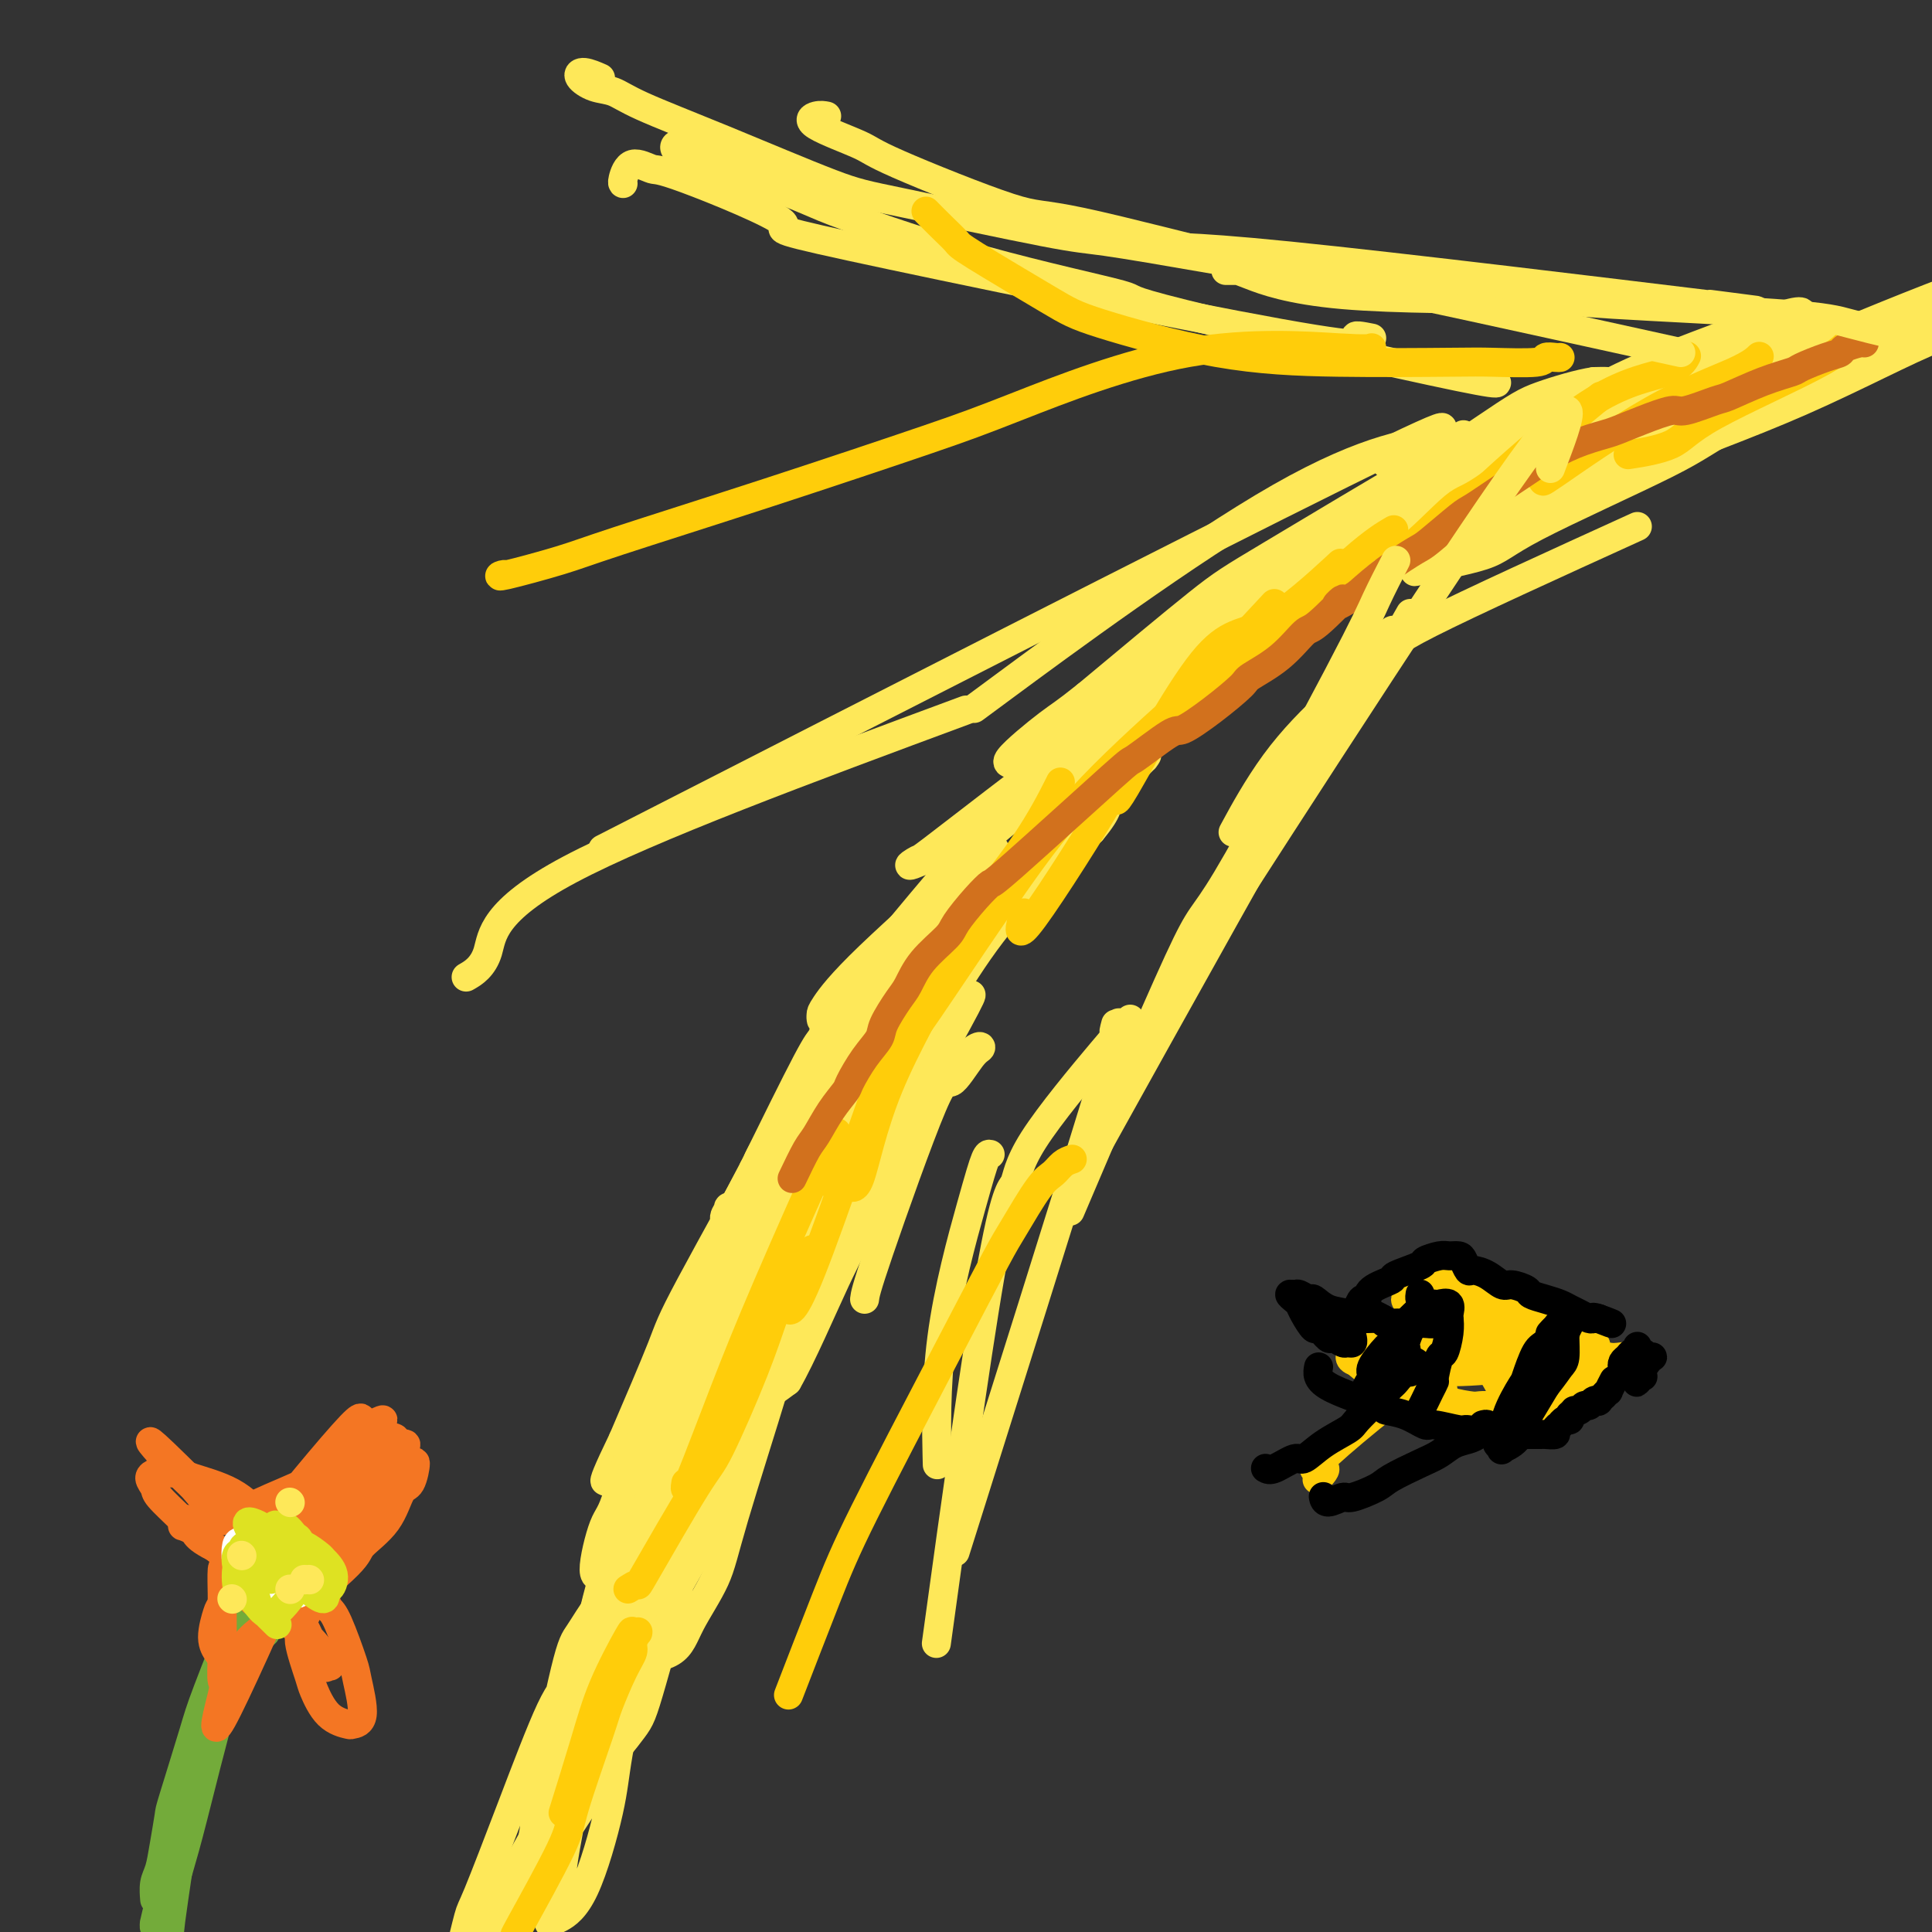 <svg viewBox='0 0 400 400' version='1.1' xmlns='http://www.w3.org/2000/svg' xmlns:xlink='http://www.w3.org/1999/xlink'><rect x="0" y="0" width="400" height="400" fill="#333333" stroke="none"/><g fill='none' stroke='#FEE859' stroke-width='6' stroke-linecap='round' stroke-linejoin='round'><path d='M179,269c0.115,-0.944 0.231,-1.888 3,-10c2.769,-8.112 8.192,-23.392 11,-30c2.808,-6.608 3.003,-4.545 4,-5c0.997,-0.455 2.798,-3.428 4,-5c1.202,-1.572 1.805,-1.742 2,-2c0.195,-0.258 -0.018,-0.605 -1,0c-0.982,0.605 -2.733,2.161 -4,3c-1.267,0.839 -2.051,0.962 -6,6c-3.949,5.038 -11.063,14.991 -17,24c-5.937,9.009 -10.697,17.076 -15,24c-4.303,6.924 -8.151,12.707 -10,16c-1.849,3.293 -1.700,4.098 -2,5c-0.300,0.902 -1.048,1.903 0,1c1.048,-0.903 3.894,-3.709 6,-5c2.106,-1.291 3.474,-1.065 6,-7c2.526,-5.935 6.210,-18.029 8,-24c1.790,-5.971 1.686,-5.818 4,-12c2.314,-6.182 7.047,-18.699 10,-27c2.953,-8.301 4.126,-12.387 5,-15c0.874,-2.613 1.450,-3.753 2,-5c0.550,-1.247 1.073,-2.600 0,0c-1.073,2.600 -3.741,9.153 -8,18c-4.259,8.847 -10.108,19.988 -14,30c-3.892,10.012 -5.827,18.896 -7,24c-1.173,5.104 -1.582,6.430 -2,8c-0.418,1.570 -0.843,3.384 -1,5c-0.157,1.616 -0.045,3.033 1,3c1.045,-0.033 3.022,-1.517 5,-3'/><path d='M163,286c2.826,-4.838 7.391,-15.434 10,-21c2.609,-5.566 3.263,-6.103 6,-14c2.737,-7.897 7.557,-23.155 10,-31c2.443,-7.845 2.510,-8.277 4,-12c1.490,-3.723 4.404,-10.738 6,-14c1.596,-3.262 1.872,-2.770 2,-3c0.128,-0.230 0.106,-1.183 -1,0c-1.106,1.183 -3.295,4.501 -5,7c-1.705,2.499 -2.924,4.179 -8,12c-5.076,7.821 -14.008,21.781 -21,35c-6.992,13.219 -12.046,25.695 -15,33c-2.954,7.305 -3.810,9.437 -5,14c-1.190,4.563 -2.715,11.557 -3,14c-0.285,2.443 0.669,0.334 1,0c0.331,-0.334 0.038,1.107 2,0c1.962,-1.107 6.178,-4.763 8,-7c1.822,-2.237 1.249,-3.056 4,-11c2.751,-7.944 8.824,-23.013 12,-31c3.176,-7.987 3.453,-8.893 7,-18c3.547,-9.107 10.364,-26.413 14,-35c3.636,-8.587 4.090,-8.453 6,-12c1.910,-3.547 5.277,-10.776 7,-14c1.723,-3.224 1.801,-2.444 2,-2c0.199,0.444 0.518,0.552 0,1c-0.518,0.448 -1.874,1.235 -8,9c-6.126,7.765 -17.022,22.509 -23,30c-5.978,7.491 -7.038,7.731 -11,15c-3.962,7.269 -10.825,21.567 -15,29c-4.175,7.433 -5.663,8.001 -7,11c-1.337,2.999 -2.525,8.428 -3,11c-0.475,2.572 -0.238,2.286 0,2'/><path d='M139,284c3.096,-0.697 12.335,-8.940 19,-18c6.665,-9.060 10.756,-18.938 13,-24c2.244,-5.062 2.640,-5.307 7,-12c4.360,-6.693 12.683,-19.835 17,-27c4.317,-7.165 4.629,-8.353 5,-9c0.371,-0.647 0.803,-0.752 0,0c-0.803,0.752 -2.840,2.361 -4,3c-1.160,0.639 -1.442,0.310 -6,6c-4.558,5.690 -13.391,17.400 -20,28c-6.609,10.600 -10.995,20.089 -15,31c-4.005,10.911 -7.629,23.245 -9,28c-1.371,4.755 -0.488,1.933 0,1c0.488,-0.933 0.580,0.024 1,0c0.420,-0.024 1.169,-1.029 3,-2c1.831,-0.971 4.745,-1.907 8,-7c3.255,-5.093 6.852,-14.343 9,-19c2.148,-4.657 2.848,-4.721 5,-10c2.152,-5.279 5.755,-15.773 8,-24c2.245,-8.227 3.132,-14.186 4,-17c0.868,-2.814 1.717,-2.484 2,-4c0.283,-1.516 -0.000,-4.878 0,-6c0.000,-1.122 0.284,-0.004 0,0c-0.284,0.004 -1.135,-1.105 -4,1c-2.865,2.105 -7.743,7.423 -11,12c-3.257,4.577 -4.894,8.412 -10,18c-5.106,9.588 -13.682,24.927 -18,33c-4.318,8.073 -4.376,8.878 -6,13c-1.624,4.122 -4.812,11.561 -8,19'/><path d='M129,298c-6.768,13.986 -2.689,7.451 -1,5c1.689,-2.451 0.986,-0.820 1,0c0.014,0.820 0.744,0.827 3,-2c2.256,-2.827 6.039,-8.490 9,-14c2.961,-5.510 5.099,-10.868 6,-14c0.901,-3.132 0.563,-4.037 5,-14c4.437,-9.963 13.649,-28.983 18,-38c4.351,-9.017 3.841,-8.032 5,-10c1.159,-1.968 3.986,-6.888 5,-9c1.014,-2.112 0.215,-1.416 0,-1c-0.215,0.416 0.156,0.552 0,1c-0.156,0.448 -0.837,1.207 -7,12c-6.163,10.793 -17.806,31.620 -23,41c-5.194,9.380 -3.938,7.312 -6,13c-2.062,5.688 -7.441,19.131 -10,26c-2.559,6.869 -2.300,7.163 -3,10c-0.700,2.837 -2.361,8.216 -3,11c-0.639,2.784 -0.255,2.971 0,3c0.255,0.029 0.380,-0.101 1,0c0.620,0.101 1.734,0.435 5,-4c3.266,-4.435 8.685,-13.637 11,-19c2.315,-5.363 1.525,-6.888 4,-14c2.475,-7.112 8.215,-19.813 11,-27c2.785,-7.187 2.614,-8.861 4,-14c1.386,-5.139 4.330,-13.743 6,-19c1.670,-5.257 2.066,-7.168 2,-8c-0.066,-0.832 -0.595,-0.584 -1,0c-0.405,0.584 -0.686,1.503 -1,2c-0.314,0.497 -0.661,0.570 -3,5c-2.339,4.430 -6.669,13.215 -11,22'/><path d='M156,242c-5.494,10.390 -11.228,21.866 -14,28c-2.772,6.134 -2.581,6.925 -4,12c-1.419,5.075 -4.449,14.434 -6,19c-1.551,4.566 -1.623,4.338 -2,6c-0.377,1.662 -1.059,5.215 -1,7c0.059,1.785 0.861,1.804 1,2c0.139,0.196 -0.383,0.571 1,0c1.383,-0.571 4.671,-2.087 7,-3c2.329,-0.913 3.701,-1.222 6,-4c2.299,-2.778 5.527,-8.025 9,-16c3.473,-7.975 7.190,-18.677 9,-25c1.810,-6.323 1.712,-8.267 3,-14c1.288,-5.733 3.961,-15.256 6,-22c2.039,-6.744 3.443,-10.710 4,-13c0.557,-2.290 0.266,-2.904 -1,-2c-1.266,0.904 -3.507,3.327 -4,3c-0.493,-0.327 0.762,-3.403 -5,7c-5.762,10.403 -18.543,34.286 -26,51c-7.457,16.714 -9.591,26.258 -11,31c-1.409,4.742 -2.092,4.682 -3,7c-0.908,2.318 -2.042,7.013 -2,9c0.042,1.987 1.260,1.267 2,1c0.740,-0.267 1.002,-0.081 3,-2c1.998,-1.919 5.732,-5.944 8,-8c2.268,-2.056 3.069,-2.142 5,-6c1.931,-3.858 4.992,-11.488 10,-21c5.008,-9.512 11.964,-20.907 15,-27c3.036,-6.093 2.153,-6.884 5,-12c2.847,-5.116 9.423,-14.558 16,-24'/><path d='M187,226c4.286,-6.883 6.999,-12.092 9,-15c2.001,-2.908 3.288,-3.515 4,-4c0.712,-0.485 0.847,-0.846 1,-1c0.153,-0.154 0.323,-0.099 -3,6c-3.323,6.099 -10.140,18.244 -17,29c-6.860,10.756 -13.764,20.123 -20,32c-6.236,11.877 -11.805,26.265 -15,34c-3.195,7.735 -4.016,8.818 -6,14c-1.984,5.182 -5.131,14.465 -7,19c-1.869,4.535 -2.459,4.323 -1,4c1.459,-0.323 4.966,-0.756 7,-2c2.034,-1.244 2.595,-3.299 4,-6c1.405,-2.701 3.653,-6.048 5,-9c1.347,-2.952 1.791,-5.507 4,-13c2.209,-7.493 6.183,-19.922 8,-26c1.817,-6.078 1.477,-5.806 2,-11c0.523,-5.194 1.910,-15.856 3,-21c1.090,-5.144 1.883,-4.772 2,-6c0.117,-1.228 -0.441,-4.056 -1,-5c-0.559,-0.944 -1.121,-0.004 -1,0c0.121,0.004 0.923,-0.927 -1,2c-1.923,2.927 -6.571,9.713 -10,15c-3.429,5.287 -5.640,9.076 -10,18c-4.360,8.924 -10.867,22.984 -15,34c-4.133,11.016 -5.890,18.989 -7,24c-1.110,5.011 -1.574,7.061 -2,9c-0.426,1.939 -0.815,3.767 -1,5c-0.185,1.233 -0.165,1.870 0,2c0.165,0.130 0.476,-0.249 2,-2c1.524,-1.751 4.262,-4.876 7,-8'/><path d='M128,344c1.910,-1.926 2.184,-2.740 4,-9c1.816,-6.260 5.175,-17.966 7,-24c1.825,-6.034 2.115,-6.395 3,-12c0.885,-5.605 2.364,-16.454 4,-25c1.636,-8.546 3.429,-14.791 4,-18c0.571,-3.209 -0.078,-3.384 0,-4c0.078,-0.616 0.885,-1.673 1,-2c0.115,-0.327 -0.462,0.076 0,0c0.462,-0.076 1.963,-0.629 0,4c-1.963,4.629 -7.390,14.442 -10,19c-2.610,4.558 -2.403,3.860 -6,17c-3.597,13.140 -10.999,40.116 -14,51c-3.001,10.884 -1.601,5.675 -1,4c0.601,-1.675 0.403,0.183 1,0c0.597,-0.183 1.988,-2.408 3,-3c1.012,-0.592 1.645,0.450 3,-3c1.355,-3.450 3.433,-11.391 6,-20c2.567,-8.609 5.622,-17.886 7,-23c1.378,-5.114 1.079,-6.064 2,-9c0.921,-2.936 3.063,-7.856 4,-11c0.937,-3.144 0.670,-4.511 1,-5c0.330,-0.489 1.258,-0.101 1,0c-0.258,0.101 -1.701,-0.087 -2,0c-0.299,0.087 0.548,0.447 0,2c-0.548,1.553 -2.489,4.297 -4,6c-1.511,1.703 -2.590,2.364 -5,9c-2.410,6.636 -6.149,19.248 -9,30c-2.851,10.752 -4.815,19.643 -6,25c-1.185,5.357 -1.593,7.178 -2,9'/><path d='M120,352c-3.694,11.704 -4.431,8.963 -5,9c-0.569,0.037 -0.972,2.850 -1,4c-0.028,1.150 0.319,0.637 1,0c0.681,-0.637 1.697,-1.397 3,-2c1.303,-0.603 2.895,-1.049 5,-4c2.105,-2.951 4.723,-8.409 9,-16c4.277,-7.591 10.212,-17.317 13,-23c2.788,-5.683 2.428,-7.325 4,-13c1.572,-5.675 5.077,-15.383 7,-21c1.923,-5.617 2.263,-7.143 3,-9c0.737,-1.857 1.871,-4.045 3,-6c1.129,-1.955 2.252,-3.676 -1,0c-3.252,3.676 -10.880,12.750 -15,20c-4.120,7.250 -4.733,12.676 -6,17c-1.267,4.324 -3.187,7.545 -6,15c-2.813,7.455 -6.517,19.142 -8,25c-1.483,5.858 -0.745,5.886 -1,8c-0.255,2.114 -1.504,6.313 -2,8c-0.496,1.687 -0.239,0.860 0,1c0.239,0.140 0.460,1.246 2,0c1.540,-1.246 4.397,-4.844 6,-7c1.603,-2.156 1.950,-2.871 4,-10c2.050,-7.129 5.803,-20.671 8,-28c2.197,-7.329 2.838,-8.446 4,-14c1.162,-5.554 2.844,-15.544 5,-22c2.156,-6.456 4.785,-9.376 6,-11c1.215,-1.624 1.016,-1.951 1,-2c-0.016,-0.049 0.149,0.179 0,0c-0.149,-0.179 -0.614,-0.765 -2,1c-1.386,1.765 -3.693,5.883 -6,10'/><path d='M151,282c-4.707,7.855 -12.973,22.993 -17,31c-4.027,8.007 -3.814,8.882 -6,16c-2.186,7.118 -6.771,20.480 -10,30c-3.229,9.520 -5.101,15.197 -6,18c-0.899,2.803 -0.825,2.733 -1,4c-0.175,1.267 -0.599,3.873 -1,5c-0.401,1.127 -0.779,0.776 0,0c0.779,-0.776 2.717,-1.975 4,-3c1.283,-1.025 1.913,-1.876 4,-5c2.087,-3.124 5.632,-8.523 9,-16c3.368,-7.477 6.559,-17.033 8,-22c1.441,-4.967 1.133,-5.346 2,-10c0.867,-4.654 2.908,-13.582 4,-18c1.092,-4.418 1.235,-4.326 1,-6c-0.235,-1.674 -0.847,-5.115 -2,-5c-1.153,0.115 -2.845,3.786 -4,6c-1.155,2.214 -1.772,2.972 -4,11c-2.228,8.028 -6.068,23.325 -8,31c-1.932,7.675 -1.954,7.727 -3,13c-1.046,5.273 -3.114,15.765 -4,21c-0.886,5.235 -0.591,5.212 -1,7c-0.409,1.788 -1.521,5.387 -2,7c-0.479,1.613 -0.324,1.240 0,1c0.324,-0.240 0.816,-0.348 2,-1c1.184,-0.652 3.060,-1.847 5,-6c1.940,-4.153 3.945,-11.265 5,-16c1.055,-4.735 1.159,-7.094 2,-12c0.841,-4.906 2.419,-12.359 3,-17c0.581,-4.641 0.166,-6.469 0,-8c-0.166,-1.531 -0.083,-2.766 0,-4'/><path d='M131,334c0.318,-8.000 -1.389,-7.500 -2,-7c-0.611,0.500 -0.128,1.000 0,1c0.128,-0.000 -0.099,-0.500 -1,0c-0.901,0.500 -2.477,2.000 -4,4c-1.523,2.000 -2.995,4.499 -4,6c-1.005,1.501 -1.545,2.003 -3,8c-1.455,5.997 -3.826,17.488 -5,24c-1.174,6.512 -1.152,8.043 -2,12c-0.848,3.957 -2.565,10.338 -4,15c-1.435,4.662 -2.589,7.603 -3,9c-0.411,1.397 -0.080,1.248 0,2c0.080,0.752 -0.092,2.404 0,2c0.092,-0.404 0.449,-2.863 0,-1c-0.449,1.863 -1.703,8.048 2,-3c3.703,-11.048 12.362,-39.329 16,-52c3.638,-12.671 2.254,-9.731 4,-14c1.746,-4.269 6.621,-15.747 9,-21c2.379,-5.253 2.263,-4.280 3,-5c0.737,-0.720 2.325,-3.132 3,-4c0.675,-0.868 0.435,-0.191 1,0c0.565,0.191 1.936,-0.103 1,1c-0.936,1.103 -4.180,3.604 -6,5c-1.820,1.396 -2.218,1.688 -5,7c-2.782,5.312 -7.949,15.644 -11,21c-3.051,5.356 -3.987,5.736 -6,10c-2.013,4.264 -5.103,12.413 -8,20c-2.897,7.587 -5.601,14.611 -7,18c-1.399,3.389 -1.492,3.143 -2,5c-0.508,1.857 -1.431,5.816 -2,8c-0.569,2.184 -0.785,2.592 -1,3'/><path d='M94,408c-2.995,8.694 -0.481,3.429 1,1c1.481,-2.429 1.929,-2.023 2,-2c0.071,0.023 -0.235,-0.337 2,-5c2.235,-4.663 7.009,-13.630 10,-19c2.991,-5.370 4.197,-7.142 7,-13c2.803,-5.858 7.202,-15.800 12,-26c4.798,-10.200 9.993,-20.656 13,-27c3.007,-6.344 3.824,-8.575 6,-15c2.176,-6.425 5.709,-17.042 10,-27c4.291,-9.958 9.339,-19.255 12,-25c2.661,-5.745 2.934,-7.936 5,-12c2.066,-4.064 5.924,-10.000 10,-17c4.076,-7.000 8.368,-15.064 10,-18c1.632,-2.936 0.603,-0.743 0,0c-0.603,0.743 -0.780,0.037 -1,0c-0.220,-0.037 -0.482,0.596 -1,1c-0.518,0.404 -1.291,0.580 -6,7c-4.709,6.420 -13.353,19.083 -18,26c-4.647,6.917 -5.295,8.088 -8,13c-2.705,4.912 -7.466,13.566 -10,19c-2.534,5.434 -2.840,7.648 -3,9c-0.160,1.352 -0.172,1.841 0,2c0.172,0.159 0.528,-0.012 1,0c0.472,0.012 1.059,0.208 3,-1c1.941,-1.208 5.236,-3.818 10,-12c4.764,-8.182 10.999,-21.935 15,-29c4.001,-7.065 5.770,-7.440 10,-14c4.230,-6.560 10.923,-19.303 18,-29c7.077,-9.697 14.539,-16.349 22,-23'/><path d='M226,172c3.954,-4.725 2.838,-5.037 4,-7c1.162,-1.963 4.603,-5.578 6,-7c1.397,-1.422 0.749,-0.653 1,-1c0.251,-0.347 1.400,-1.811 -1,0c-2.400,1.811 -8.350,6.896 -13,11c-4.650,4.104 -7.999,7.227 -14,13c-6.001,5.773 -14.655,14.197 -22,22c-7.345,7.803 -13.382,14.986 -17,19c-3.618,4.014 -4.816,4.861 -7,8c-2.184,3.139 -5.354,8.572 -6,10c-0.646,1.428 1.231,-1.150 0,1c-1.231,2.150 -5.571,9.027 5,-3c10.571,-12.027 36.051,-42.957 47,-57c10.949,-14.043 7.365,-11.198 12,-16c4.635,-4.802 17.488,-17.250 26,-26c8.512,-8.750 12.682,-13.800 15,-16c2.318,-2.200 2.785,-1.550 4,-2c1.215,-0.450 3.178,-2.001 3,-2c-0.178,0.001 -2.497,1.554 -3,1c-0.503,-0.554 0.809,-3.215 -5,1c-5.809,4.215 -18.738,15.305 -26,21c-7.262,5.695 -8.858,5.995 -14,11c-5.142,5.005 -13.832,14.714 -21,23c-7.168,8.286 -12.814,15.148 -16,19c-3.186,3.852 -3.912,4.692 -5,6c-1.088,1.308 -2.539,3.082 -3,4c-0.461,0.918 0.068,0.978 1,1c0.932,0.022 2.266,0.006 5,-2c2.734,-2.006 6.867,-6.003 11,-10'/><path d='M193,194c4.010,-2.823 5.537,-4.381 11,-10c5.463,-5.619 14.864,-15.300 20,-20c5.136,-4.700 6.007,-4.419 10,-8c3.993,-3.581 11.107,-11.025 17,-16c5.893,-4.975 10.566,-7.479 13,-9c2.434,-1.521 2.629,-2.057 4,-3c1.371,-0.943 3.917,-2.294 5,-3c1.083,-0.706 0.704,-0.768 1,-1c0.296,-0.232 1.266,-0.634 0,0c-1.266,0.634 -4.770,2.305 -4,1c0.770,-1.305 5.814,-5.587 -6,3c-11.814,8.587 -40.486,30.041 -53,40c-12.514,9.959 -8.870,8.422 -12,12c-3.130,3.578 -13.034,12.270 -19,18c-5.966,5.730 -7.995,8.497 -9,10c-1.005,1.503 -0.984,1.741 -1,2c-0.016,0.259 -0.067,0.539 0,1c0.067,0.461 0.251,1.104 3,0c2.749,-1.104 8.062,-3.954 16,-11c7.938,-7.046 18.499,-18.288 24,-24c5.501,-5.712 5.940,-5.895 13,-12c7.060,-6.105 20.739,-18.133 28,-24c7.261,-5.867 8.103,-5.573 14,-10c5.897,-4.427 16.849,-13.575 25,-20c8.151,-6.425 13.499,-10.128 19,-14c5.501,-3.872 11.154,-7.913 14,-10c2.846,-2.087 2.887,-2.219 4,-3c1.113,-0.781 3.300,-2.210 4,-3c0.700,-0.790 -0.086,-0.940 -1,-1c-0.914,-0.060 -1.957,-0.030 -3,0'/><path d='M330,79c-2.803,0.387 -7.809,1.854 -11,3c-3.191,1.146 -4.566,1.970 -12,7c-7.434,5.030 -20.926,14.267 -28,19c-7.074,4.733 -7.728,4.961 -14,10c-6.272,5.039 -18.160,14.889 -28,23c-9.840,8.111 -17.630,14.482 -22,18c-4.370,3.518 -5.319,4.181 -9,7c-3.681,2.819 -10.096,7.793 -13,10c-2.904,2.207 -2.299,1.647 -3,2c-0.701,0.353 -2.707,1.620 -1,1c1.707,-0.620 7.128,-3.127 7,-2c-0.128,1.127 -5.804,5.888 6,-4c11.804,-9.888 41.088,-34.424 57,-47c15.912,-12.576 18.450,-13.191 21,-14c2.550,-0.809 5.111,-1.811 10,-4c4.889,-2.189 12.107,-5.564 18,-8c5.893,-2.436 10.462,-3.932 13,-5c2.538,-1.068 3.045,-1.707 5,-3c1.955,-1.293 5.358,-3.239 7,-4c1.642,-0.761 1.524,-0.338 2,-1c0.476,-0.662 1.547,-2.411 2,-3c0.453,-0.589 0.288,-0.020 0,0c-0.288,0.020 -0.698,-0.511 -1,-1c-0.302,-0.489 -0.496,-0.936 -5,0c-4.504,0.936 -13.317,3.253 -19,5c-5.683,1.747 -8.235,2.922 -17,8c-8.765,5.078 -23.745,14.060 -32,19c-8.255,4.940 -9.787,5.840 -15,10c-5.213,4.160 -14.106,11.580 -23,19'/><path d='M225,144c-4.858,3.887 -5.504,4.104 -8,6c-2.496,1.896 -6.842,5.469 -8,7c-1.158,1.531 0.872,1.019 2,1c1.128,-0.019 1.356,0.455 4,-1c2.644,-1.455 7.706,-4.839 16,-10c8.294,-5.161 19.821,-12.100 26,-16c6.179,-3.900 7.009,-4.761 14,-9c6.991,-4.239 20.143,-11.854 27,-16c6.857,-4.146 7.420,-4.822 13,-8c5.580,-3.178 16.177,-8.859 26,-14c9.823,-5.141 18.871,-9.743 23,-12c4.129,-2.257 3.340,-2.170 6,-3c2.660,-0.830 8.769,-2.577 10,-3c1.231,-0.423 -2.418,0.478 -3,0c-0.582,-0.478 1.902,-2.336 -3,-1c-4.902,1.336 -17.191,5.865 -25,9c-7.809,3.135 -11.138,4.875 -17,8c-5.862,3.125 -14.256,7.636 -22,12c-7.744,4.364 -14.837,8.583 -19,11c-4.163,2.417 -5.395,3.032 -7,4c-1.605,0.968 -3.582,2.288 -4,3c-0.418,0.712 0.722,0.817 1,1c0.278,0.183 -0.306,0.445 4,-1c4.306,-1.445 13.501,-4.597 19,-7c5.499,-2.403 7.302,-4.055 13,-7c5.698,-2.945 15.290,-7.181 26,-12c10.710,-4.819 22.537,-10.220 29,-13c6.463,-2.780 7.561,-2.937 12,-4c4.439,-1.063 12.220,-3.031 20,-5'/><path d='M400,64c7.982,-2.012 11.936,-2.542 14,-3c2.064,-0.458 2.239,-0.843 3,-1c0.761,-0.157 2.110,-0.087 2,0c-0.110,0.087 -1.678,0.190 -2,0c-0.322,-0.190 0.601,-0.674 -3,0c-3.601,0.674 -11.727,2.504 -17,4c-5.273,1.496 -7.693,2.656 -17,7c-9.307,4.344 -25.501,11.870 -34,16c-8.499,4.130 -9.305,4.864 -15,8c-5.695,3.136 -16.281,8.676 -23,13c-6.719,4.324 -9.571,7.434 -12,9c-2.429,1.566 -4.436,1.589 -2,1c2.436,-0.589 9.315,-1.788 13,-3c3.685,-1.212 4.177,-2.435 11,-6c6.823,-3.565 19.977,-9.470 27,-13c7.023,-3.530 7.916,-4.683 14,-8c6.084,-3.317 17.361,-8.798 27,-13c9.639,-4.202 17.642,-7.126 22,-9c4.358,-1.874 5.073,-2.697 8,-4c2.927,-1.303 8.067,-3.087 12,-5c3.933,-1.913 6.660,-3.955 8,-5c1.340,-1.045 1.294,-1.094 1,-1c-0.294,0.094 -0.834,0.330 -1,0c-0.166,-0.330 0.043,-1.227 -5,0c-5.043,1.227 -15.339,4.577 -27,9c-11.661,4.423 -24.688,9.917 -32,13c-7.312,3.083 -8.908,3.754 -15,7c-6.092,3.246 -16.679,9.066 -22,12c-5.321,2.934 -5.378,2.981 -7,4c-1.622,1.019 -4.811,3.009 -8,5'/><path d='M320,101c-8.120,4.635 -2.419,2.224 2,1c4.419,-1.224 7.558,-1.261 10,-2c2.442,-0.739 4.188,-2.179 11,-5c6.812,-2.821 18.690,-7.024 30,-12c11.310,-4.976 22.054,-10.724 28,-13c5.946,-2.276 7.096,-1.079 13,-3c5.904,-1.921 16.562,-6.958 25,-10c8.438,-3.042 14.656,-4.088 18,-5c3.344,-0.912 3.812,-1.689 4,-2c0.188,-0.311 0.094,-0.155 0,0'/></g>
<g fill='none' stroke='#FFCD0A' stroke-width='6' stroke-linecap='round' stroke-linejoin='round'><path d='M107,400c-0.430,0.693 -0.860,1.385 1,-2c1.860,-3.385 6.010,-10.849 8,-15c1.990,-4.151 1.819,-4.989 3,-9c1.181,-4.011 3.713,-11.196 5,-15c1.287,-3.804 1.330,-4.228 2,-6c0.670,-1.772 1.969,-4.891 3,-7c1.031,-2.109 1.794,-3.206 2,-4c0.206,-0.794 -0.145,-1.283 0,-2c0.145,-0.717 0.785,-1.660 1,-2c0.215,-0.340 0.003,-0.076 0,0c-0.003,0.076 0.202,-0.036 0,0c-0.202,0.036 -0.811,0.218 -1,0c-0.189,-0.218 0.043,-0.837 -1,1c-1.043,1.837 -3.362,6.132 -5,10c-1.638,3.868 -2.595,7.311 -4,12c-1.405,4.689 -3.259,10.626 -4,13c-0.741,2.374 -0.371,1.187 0,0'/><path d='M130,329c0.895,-0.562 1.789,-1.125 2,-1c0.211,0.125 -0.263,0.937 2,-3c2.263,-3.937 7.261,-12.625 10,-17c2.739,-4.375 3.217,-4.438 5,-8c1.783,-3.562 4.869,-10.623 7,-16c2.131,-5.377 3.307,-9.070 4,-11c0.693,-1.930 0.904,-2.097 2,-4c1.096,-1.903 3.077,-5.541 4,-7c0.923,-1.459 0.787,-0.739 1,-1c0.213,-0.261 0.775,-1.503 1,-2c0.225,-0.497 0.112,-0.248 0,0'/><path d='M142,307c-0.193,1.167 -0.386,2.335 1,-1c1.386,-3.335 4.351,-11.171 7,-18c2.649,-6.829 4.983,-12.650 9,-22c4.017,-9.350 9.716,-22.228 12,-27c2.284,-4.772 1.153,-1.439 1,-1c-0.153,0.439 0.670,-2.018 1,-3c0.330,-0.982 0.165,-0.491 0,0'/><path d='M163,270c-0.083,-0.586 -0.167,-1.173 0,0c0.167,1.173 0.584,4.104 5,-7c4.416,-11.104 12.830,-36.243 17,-47c4.170,-10.757 4.097,-7.131 5,-7c0.903,0.131 2.782,-3.234 4,-5c1.218,-1.766 1.777,-1.933 2,-2c0.223,-0.067 0.112,-0.033 0,0'/><path d='M172,245c1.018,-0.285 2.037,-0.570 3,0c0.963,0.570 1.872,1.997 3,-1c1.128,-2.997 2.475,-10.416 6,-19c3.525,-8.584 9.229,-18.333 12,-24c2.771,-5.667 2.609,-7.251 5,-11c2.391,-3.749 7.336,-9.663 11,-15c3.664,-5.337 6.047,-10.096 7,-12c0.953,-1.904 0.477,-0.952 0,0'/><path d='M185,216c-0.081,-0.189 -0.162,-0.377 0,0c0.162,0.377 0.568,1.321 2,0c1.432,-1.321 3.889,-4.906 8,-11c4.111,-6.094 9.875,-14.695 15,-22c5.125,-7.305 9.611,-13.313 16,-20c6.389,-6.687 14.683,-14.053 18,-17c3.317,-2.947 1.659,-1.473 0,0'/><path d='M212,189c-0.907,3.089 -1.815,6.179 2,1c3.815,-5.179 12.352,-18.625 16,-25c3.648,-6.375 2.405,-5.678 8,-12c5.595,-6.322 18.027,-19.663 23,-25c4.973,-5.337 2.486,-2.668 0,0'/><path d='M232,163c0.297,-0.747 0.593,-1.495 0,0c-0.593,1.495 -2.076,5.232 1,0c3.076,-5.232 10.711,-19.433 16,-26c5.289,-6.567 8.232,-5.499 13,-8c4.768,-2.501 11.362,-8.572 14,-11c2.638,-2.428 1.319,-1.214 0,0'/><path d='M246,149c-0.036,0.712 -0.072,1.423 2,0c2.072,-1.423 6.251,-4.981 9,-8c2.749,-3.019 4.067,-5.500 8,-10c3.933,-4.500 10.482,-11.019 15,-15c4.518,-3.981 7.005,-5.423 8,-6c0.995,-0.577 0.497,-0.288 0,0'/><path d='M287,114c-0.172,-0.267 -0.344,-0.533 0,0c0.344,0.533 1.203,1.867 4,0c2.797,-1.867 7.533,-6.933 10,-9c2.467,-2.067 2.664,-1.133 8,-5c5.336,-3.867 15.810,-12.533 20,-16c4.190,-3.467 2.095,-1.733 0,0'/><path d='M307,102c-0.574,0.386 -1.148,0.772 3,-3c4.148,-3.772 13.019,-11.702 20,-16c6.981,-4.298 12.072,-4.965 15,-6c2.928,-1.035 3.694,-2.439 4,-3c0.306,-0.561 0.153,-0.281 0,0'/><path d='M319,99c0.676,-0.223 1.351,-0.445 1,0c-0.351,0.445 -1.729,1.559 2,-1c3.729,-2.559 12.567,-8.789 20,-13c7.433,-4.211 13.463,-6.403 17,-8c3.537,-1.597 4.582,-2.599 5,-3c0.418,-0.401 0.209,-0.200 0,0'/><path d='M338,94c-0.799,0.123 -1.597,0.246 0,0c1.597,-0.246 5.591,-0.862 8,-2c2.409,-1.138 3.233,-2.800 9,-6c5.767,-3.200 16.476,-7.938 22,-11c5.524,-3.062 5.864,-4.446 6,-5c0.136,-0.554 0.068,-0.277 0,0'/></g>
<g fill='none' stroke='#D2711D' stroke-width='6' stroke-linecap='round' stroke-linejoin='round'><path d='M386,71c-0.099,-0.087 -0.198,-0.174 -1,0c-0.802,0.174 -2.305,0.609 -3,1c-0.695,0.391 -0.580,0.736 -1,1c-0.420,0.264 -1.373,0.446 -3,1c-1.627,0.554 -3.926,1.481 -5,2c-1.074,0.519 -0.921,0.630 -2,1c-1.079,0.370 -3.388,0.998 -6,2c-2.612,1.002 -5.527,2.379 -7,3c-1.473,0.621 -1.504,0.485 -3,1c-1.496,0.515 -4.456,1.682 -6,2c-1.544,0.318 -1.670,-0.211 -3,0c-1.330,0.211 -3.862,1.163 -6,2c-2.138,0.837 -3.882,1.560 -5,2c-1.118,0.440 -1.609,0.598 -3,1c-1.391,0.402 -3.682,1.046 -6,2c-2.318,0.954 -4.661,2.216 -6,3c-1.339,0.784 -1.672,1.089 -3,2c-1.328,0.911 -3.651,2.427 -6,4c-2.349,1.573 -4.724,3.203 -6,4c-1.276,0.797 -1.452,0.760 -3,2c-1.548,1.240 -4.466,3.755 -6,5c-1.534,1.245 -1.682,1.220 -3,2c-1.318,0.780 -3.805,2.366 -6,4c-2.195,1.634 -4.097,3.317 -6,5'/><path d='M281,123c-7.371,4.734 -3.300,1.069 -3,1c0.300,-0.069 -3.173,3.460 -5,5c-1.827,1.540 -2.009,1.093 -3,2c-0.991,0.907 -2.791,3.169 -5,5c-2.209,1.831 -4.827,3.232 -6,4c-1.173,0.768 -0.901,0.905 -2,2c-1.099,1.095 -3.569,3.149 -6,5c-2.431,1.851 -4.824,3.499 -6,4c-1.176,0.501 -1.136,-0.144 -3,1c-1.864,1.144 -5.631,4.079 -7,5c-1.369,0.921 -0.339,-0.171 -5,4c-4.661,4.171 -15.014,13.605 -20,18c-4.986,4.395 -4.606,3.752 -5,4c-0.394,0.248 -1.562,1.386 -3,3c-1.438,1.614 -3.146,3.704 -4,5c-0.854,1.296 -0.852,1.800 -2,3c-1.148,1.200 -3.444,3.097 -5,5c-1.556,1.903 -2.373,3.813 -3,5c-0.627,1.187 -1.065,1.652 -2,3c-0.935,1.348 -2.367,3.577 -3,5c-0.633,1.423 -0.465,2.038 -1,3c-0.535,0.962 -1.771,2.271 -3,4c-1.229,1.729 -2.450,3.878 -3,5c-0.550,1.122 -0.429,1.218 -1,2c-0.571,0.782 -1.833,2.251 -3,4c-1.167,1.749 -2.237,3.779 -3,5c-0.763,1.221 -1.218,1.635 -2,3c-0.782,1.365 -1.891,3.683 -3,6'/></g>
<g fill='none' stroke='#FEE859' stroke-width='6' stroke-linecap='round' stroke-linejoin='round'><path d='M392,69c0.320,0.180 0.641,0.360 -1,0c-1.641,-0.360 -5.243,-1.259 -8,-2c-2.757,-0.741 -4.669,-1.323 -14,-2c-9.331,-0.677 -26.082,-1.449 -35,-2c-8.918,-0.551 -10.005,-0.880 -19,-1c-8.995,-0.120 -25.899,-0.032 -37,-1c-11.101,-0.968 -16.398,-2.991 -19,-4c-2.602,-1.009 -2.508,-1.002 -3,-1c-0.492,0.002 -1.569,0.001 -2,0c-0.431,-0.001 -0.215,-0.000 0,0'/><path d='M354,63c8.523,1.092 17.046,2.184 -1,0c-18.046,-2.184 -62.661,-7.643 -86,-10c-23.339,-2.357 -25.402,-1.612 -28,-2c-2.598,-0.388 -5.729,-1.908 -9,-3c-3.271,-1.092 -6.681,-1.757 -8,-2c-1.319,-0.243 -0.547,-0.066 0,0c0.547,0.066 0.871,0.019 1,0c0.129,-0.019 0.065,-0.009 0,0'/><path d='M348,73c-30.277,-6.659 -60.554,-13.318 -74,-16c-13.446,-2.682 -10.060,-1.388 -17,-3c-6.940,-1.612 -24.204,-6.130 -33,-8c-8.796,-1.870 -9.122,-1.093 -15,-3c-5.878,-1.907 -17.309,-6.497 -23,-9c-5.691,-2.503 -5.644,-2.919 -8,-4c-2.356,-1.081 -7.116,-2.826 -9,-4c-1.884,-1.174 -0.892,-1.778 0,-2c0.892,-0.222 1.683,-0.064 2,0c0.317,0.064 0.158,0.032 0,0'/><path d='M304,77c5.386,1.812 10.771,3.624 -2,1c-12.771,-2.624 -43.699,-9.685 -57,-13c-13.301,-3.315 -8.977,-2.883 -13,-4c-4.023,-1.117 -16.394,-3.781 -28,-7c-11.606,-3.219 -22.448,-6.991 -28,-9c-5.552,-2.009 -5.815,-2.255 -10,-4c-4.185,-1.745 -12.291,-4.989 -17,-7c-4.709,-2.011 -6.022,-2.787 -7,-3c-0.978,-0.213 -1.623,0.139 -2,0c-0.377,-0.139 -0.486,-0.768 0,-1c0.486,-0.232 1.567,-0.066 2,0c0.433,0.066 0.216,0.033 0,0'/><path d='M299,62c-16.905,-2.945 -33.810,-5.889 -46,-8c-12.190,-2.111 -19.666,-3.388 -24,-4c-4.334,-0.612 -5.527,-0.558 -13,-2c-7.473,-1.442 -21.226,-4.379 -29,-6c-7.774,-1.621 -9.569,-1.925 -15,-4c-5.431,-2.075 -14.496,-5.921 -22,-9c-7.504,-3.079 -13.446,-5.390 -17,-7c-3.554,-1.610 -4.721,-2.519 -6,-3c-1.279,-0.481 -2.672,-0.535 -4,-1c-1.328,-0.465 -2.593,-1.341 -3,-2c-0.407,-0.659 0.044,-1.100 1,-1c0.956,0.100 2.416,0.743 3,1c0.584,0.257 0.292,0.129 0,0'/><path d='M284,70c-2.083,-0.411 -4.166,-0.822 -3,0c1.166,0.822 5.580,2.877 -16,-1c-21.580,-3.877 -69.154,-13.686 -89,-18c-19.846,-4.314 -11.962,-3.131 -14,-5c-2.038,-1.869 -13.996,-6.788 -20,-9c-6.004,-2.212 -6.054,-1.717 -7,-2c-0.946,-0.283 -2.790,-1.344 -4,-1c-1.210,0.344 -1.787,2.093 -2,3c-0.213,0.907 -0.061,0.974 0,1c0.061,0.026 0.030,0.013 0,0'/><path d='M339,109c-17.265,7.856 -34.529,15.711 -43,20c-8.471,4.289 -8.148,5.011 -10,7c-1.852,1.989 -5.878,5.244 -10,9c-4.122,3.756 -8.341,8.011 -12,13c-3.659,4.989 -6.760,10.711 -8,13c-1.240,2.289 -0.620,1.144 0,0'/><path d='M321,97c4.200,-10.956 8.400,-21.911 -9,3c-17.400,24.911 -56.400,85.689 -72,110c-15.600,24.311 -7.800,12.156 0,0'/><path d='M292,127c-2.161,3.827 -4.321,7.655 -4,6c0.321,-1.655 3.125,-8.792 -9,12c-12.125,20.792 -39.179,69.512 -50,89c-10.821,19.488 -5.411,9.744 0,0'/><path d='M289,116c-1.444,2.804 -2.888,5.608 -4,8c-1.112,2.392 -1.892,4.373 -8,16c-6.108,11.627 -17.544,32.900 -23,42c-5.456,9.100 -4.930,6.027 -10,17c-5.070,10.973 -15.734,35.992 -20,46c-4.266,10.008 -2.133,5.004 0,0'/><path d='M303,90c-0.077,0.226 -0.155,0.452 -5,1c-4.845,0.548 -14.458,1.417 -33,12c-18.542,10.583 -46.012,30.881 -57,39c-10.988,8.119 -5.494,4.060 0,0'/><path d='M287,96c11.311,-6.822 22.622,-13.644 -9,2c-31.622,15.644 -106.178,53.756 -136,69c-29.822,15.244 -14.911,7.622 0,0'/><path d='M200,147c-32.851,12.173 -65.702,24.345 -82,33c-16.298,8.655 -16.042,13.792 -17,17c-0.958,3.208 -3.131,4.488 -4,5c-0.869,0.512 -0.435,0.256 0,0'/><path d='M205,239c-0.257,-0.083 -0.514,-0.166 -1,1c-0.486,1.166 -1.203,3.581 -3,10c-1.797,6.419 -4.676,16.844 -6,27c-1.324,10.156 -1.093,20.045 -1,24c0.093,3.955 0.046,1.978 0,0'/><path d='M234,211c-1.053,1.184 -2.105,2.368 -6,7c-3.895,4.632 -10.632,12.711 -14,18c-3.368,5.289 -3.367,7.789 -4,9c-0.633,1.211 -1.901,1.134 -5,19c-3.099,17.866 -8.028,53.676 -10,68c-1.972,14.324 -0.986,7.162 0,0'/><path d='M231,212c-0.321,1.196 -0.643,2.393 0,1c0.643,-1.393 2.250,-5.375 -4,15c-6.250,20.375 -20.357,65.107 -26,83c-5.643,17.893 -2.821,8.946 0,0'/></g>
<g fill='none' stroke='#FFCD0A' stroke-width='6' stroke-linecap='round' stroke-linejoin='round'><path d='M222,240c-0.674,0.229 -1.347,0.459 -2,1c-0.653,0.541 -1.284,1.394 -2,2c-0.716,0.606 -1.517,0.965 -3,3c-1.483,2.035 -3.649,5.746 -5,8c-1.351,2.254 -1.887,3.052 -4,7c-2.113,3.948 -5.804,11.047 -11,21c-5.196,9.953 -11.898,22.761 -16,31c-4.102,8.239 -5.604,11.911 -8,18c-2.396,6.089 -5.684,14.597 -7,18c-1.316,3.403 -0.658,1.702 0,0'/><path d='M323,74c-0.193,0.030 -0.386,0.061 -1,0c-0.614,-0.061 -1.650,-0.212 -2,0c-0.350,0.212 -0.014,0.787 -2,1c-1.986,0.213 -6.295,0.066 -9,0c-2.705,-0.066 -3.805,-0.049 -9,0c-5.195,0.049 -14.485,0.129 -23,0c-8.515,-0.129 -16.255,-0.467 -25,-2c-8.745,-1.533 -18.495,-4.261 -24,-6c-5.505,-1.739 -6.764,-2.487 -11,-5c-4.236,-2.513 -11.447,-6.789 -15,-9c-3.553,-2.211 -3.447,-2.355 -4,-3c-0.553,-0.645 -1.764,-1.789 -3,-3c-1.236,-1.211 -2.496,-2.489 -3,-3c-0.504,-0.511 -0.252,-0.256 0,0'/><path d='M284,72c-0.411,0.182 -0.821,0.365 -7,0c-6.179,-0.365 -18.125,-1.276 -31,1c-12.875,2.276 -26.677,7.739 -35,11c-8.323,3.261 -11.167,4.321 -19,7c-7.833,2.679 -20.656,6.977 -33,11c-12.344,4.023 -24.208,7.772 -31,10c-6.792,2.228 -8.513,2.937 -12,4c-3.487,1.063 -8.739,2.481 -11,3c-2.261,0.519 -1.532,0.140 -1,0c0.532,-0.140 0.866,-0.040 1,0c0.134,0.040 0.067,0.020 0,0'/><path d='M291,290c0.365,-0.001 0.729,-0.002 1,0c0.271,0.002 0.447,0.007 2,1c1.553,0.993 4.482,2.972 7,4c2.518,1.028 4.623,1.103 8,1c3.377,-0.103 8.024,-0.385 12,-2c3.976,-1.615 7.279,-4.561 9,-7c1.721,-2.439 1.859,-4.369 2,-5c0.141,-0.631 0.286,0.038 -1,-1c-1.286,-1.038 -4.003,-3.783 -6,-5c-1.997,-1.217 -3.274,-0.907 -4,-1c-0.726,-0.093 -0.901,-0.589 -3,-1c-2.099,-0.411 -6.123,-0.737 -9,-1c-2.877,-0.263 -4.606,-0.462 -7,0c-2.394,0.462 -5.454,1.585 -7,2c-1.546,0.415 -1.576,0.121 -2,1c-0.424,0.879 -1.240,2.930 -2,4c-0.760,1.070 -1.465,1.159 -1,3c0.465,1.841 2.101,5.433 3,7c0.899,1.567 1.060,1.107 3,2c1.940,0.893 5.659,3.138 9,4c3.341,0.862 6.304,0.341 8,0c1.696,-0.341 2.126,-0.503 4,-1c1.874,-0.497 5.193,-1.329 7,-2c1.807,-0.671 2.102,-1.181 3,-2c0.898,-0.819 2.399,-1.948 3,-3c0.601,-1.052 0.300,-2.026 0,-3'/><path d='M330,285c0.747,-1.150 -0.384,-0.026 -2,0c-1.616,0.026 -3.717,-1.047 -7,-2c-3.283,-0.953 -7.749,-1.787 -10,-2c-2.251,-0.213 -2.288,0.195 -4,0c-1.712,-0.195 -5.099,-0.994 -7,-1c-1.901,-0.006 -2.315,0.780 -4,1c-1.685,0.220 -4.641,-0.125 -7,0c-2.359,0.125 -4.121,0.719 -5,1c-0.879,0.281 -0.876,0.249 0,1c0.876,0.751 2.623,2.286 4,3c1.377,0.714 2.382,0.606 6,2c3.618,1.394 9.850,4.290 19,3c9.150,-1.290 21.220,-6.766 25,-9c3.780,-2.234 -0.729,-1.225 -3,-1c-2.271,0.225 -2.303,-0.333 -7,-1c-4.697,-0.667 -14.058,-1.444 -19,-2c-4.942,-0.556 -5.464,-0.892 -8,-1c-2.536,-0.108 -7.084,0.011 -10,0c-2.916,-0.011 -4.199,-0.154 -5,0c-0.801,0.154 -1.121,0.604 -2,1c-0.879,0.396 -2.316,0.738 -3,1c-0.684,0.262 -0.615,0.446 -1,1c-0.385,0.554 -1.225,1.480 1,2c2.225,0.520 7.514,0.634 11,1c3.486,0.366 5.169,0.983 9,1c3.831,0.017 9.809,-0.567 13,-1c3.191,-0.433 3.596,-0.717 4,-1'/><path d='M318,282c3.775,-0.489 4.714,-0.713 6,-1c1.286,-0.287 2.921,-0.638 4,-1c1.079,-0.362 1.603,-0.735 2,-1c0.397,-0.265 0.669,-0.423 0,-1c-0.669,-0.577 -2.278,-1.575 -3,-2c-0.722,-0.425 -0.559,-0.279 -2,-1c-1.441,-0.721 -4.488,-2.311 -6,-3c-1.512,-0.689 -1.491,-0.478 -3,-1c-1.509,-0.522 -4.549,-1.777 -7,-2c-2.451,-0.223 -4.314,0.587 -6,0c-1.686,-0.587 -3.195,-2.570 -1,2c2.195,4.570 8.094,15.695 11,20c2.906,4.305 2.819,1.792 4,1c1.181,-0.792 3.630,0.138 6,0c2.370,-0.138 4.661,-1.344 6,-2c1.339,-0.656 1.726,-0.761 1,-2c-0.726,-1.239 -2.563,-3.612 -4,-5c-1.437,-1.388 -2.472,-1.790 -4,-3c-1.528,-1.210 -3.549,-3.229 -6,-5c-2.451,-1.771 -5.332,-3.295 -7,-4c-1.668,-0.705 -2.121,-0.592 -4,-1c-1.879,-0.408 -5.182,-1.337 -7,-2c-1.818,-0.663 -2.151,-1.062 -3,-1c-0.849,0.062 -2.214,0.583 -3,1c-0.786,0.417 -0.994,0.730 -1,1c-0.006,0.270 0.191,0.496 1,1c0.809,0.504 2.231,1.287 4,2c1.769,0.713 3.884,1.357 6,2'/><path d='M302,274c3.870,1.613 8.546,2.646 11,3c2.454,0.354 2.687,0.027 4,0c1.313,-0.027 3.708,0.244 5,0c1.292,-0.244 1.483,-1.002 2,-1c0.517,0.002 1.361,0.765 1,0c-0.361,-0.765 -1.926,-3.059 -3,-4c-1.074,-0.941 -1.658,-0.529 -3,-1c-1.342,-0.471 -3.444,-1.825 -6,-3c-2.556,-1.175 -5.568,-2.170 -7,-2c-1.432,0.170 -1.286,1.506 -3,0c-1.714,-1.506 -5.289,-5.852 -6,0c-0.711,5.852 1.441,21.904 3,28c1.559,6.096 2.523,2.236 3,1c0.477,-1.236 0.465,0.152 2,1c1.535,0.848 4.616,1.155 7,1c2.384,-0.155 4.072,-0.772 5,-1c0.928,-0.228 1.098,-0.068 2,-1c0.902,-0.932 2.538,-2.955 3,-4c0.462,-1.045 -0.250,-1.110 -1,-2c-0.750,-0.890 -1.537,-2.605 -3,-4c-1.463,-1.395 -3.601,-2.469 -5,-3c-1.399,-0.531 -2.059,-0.517 -4,-1c-1.941,-0.483 -5.164,-1.461 -7,-2c-1.836,-0.539 -2.286,-0.639 -4,-1c-1.714,-0.361 -4.692,-0.982 -7,-1c-2.308,-0.018 -3.945,0.566 -5,1c-1.055,0.434 -1.527,0.717 -2,1'/><path d='M284,279c-1.726,0.709 -2.542,1.482 -3,2c-0.458,0.518 -0.557,0.780 1,2c1.557,1.220 4.769,3.396 9,5c4.231,1.604 9.482,2.634 12,3c2.518,0.366 2.304,0.068 4,0c1.696,-0.068 5.303,0.094 7,0c1.697,-0.094 1.485,-0.443 3,-1c1.515,-0.557 4.756,-1.321 6,-2c1.244,-0.679 0.492,-1.272 0,-2c-0.492,-0.728 -0.725,-1.592 -3,-2c-2.275,-0.408 -6.593,-0.361 -9,-2c-2.407,-1.639 -2.905,-4.964 -10,-1c-7.095,3.964 -20.788,15.217 -26,20c-5.212,4.783 -1.942,3.095 -1,3c0.942,-0.095 -0.445,1.401 -1,2c-0.555,0.599 -0.277,0.299 0,0'/></g>
<g fill='none' stroke='#000000' stroke-width='6' stroke-linecap='round' stroke-linejoin='round'><path d='M262,304c0.431,0.245 0.861,0.490 2,0c1.139,-0.490 2.985,-1.715 4,-2c1.015,-0.285 1.198,0.370 2,0c0.802,-0.370 2.222,-1.767 4,-3c1.778,-1.233 3.914,-2.304 5,-3c1.086,-0.696 1.120,-1.018 2,-2c0.880,-0.982 2.604,-2.625 4,-4c1.396,-1.375 2.464,-2.481 3,-3c0.536,-0.519 0.540,-0.451 1,-1c0.460,-0.549 1.378,-1.716 2,-2c0.622,-0.284 0.950,0.316 1,0c0.050,-0.316 -0.179,-1.547 0,-2c0.179,-0.453 0.765,-0.130 1,0c0.235,0.130 0.117,0.065 0,0'/><path d='M307,295c0.397,-0.120 0.795,-0.239 1,0c0.205,0.239 0.218,0.837 0,1c-0.218,0.163 -0.666,-0.108 -1,0c-0.334,0.108 -0.554,0.594 -1,1c-0.446,0.406 -1.117,0.731 -2,1c-0.883,0.269 -1.977,0.480 -3,1c-1.023,0.520 -1.976,1.349 -3,2c-1.024,0.651 -2.118,1.126 -4,2c-1.882,0.874 -4.553,2.148 -6,3c-1.447,0.852 -1.670,1.282 -3,2c-1.330,0.718 -3.768,1.723 -5,2c-1.232,0.277 -1.258,-0.173 -2,0c-0.742,0.173 -2.200,0.970 -3,1c-0.800,0.030 -0.943,-0.706 -1,-1c-0.057,-0.294 -0.029,-0.147 0,0'/><path d='M293,293c0.228,-0.031 0.456,-0.062 1,-1c0.544,-0.938 1.402,-2.784 2,-4c0.598,-1.216 0.934,-1.802 1,-2c0.066,-0.198 -0.140,-0.008 0,-1c0.140,-0.992 0.625,-3.168 1,-4c0.375,-0.832 0.638,-0.322 1,-1c0.362,-0.678 0.822,-2.546 1,-4c0.178,-1.454 0.074,-2.495 0,-3c-0.074,-0.505 -0.118,-0.476 0,-1c0.118,-0.524 0.398,-1.603 0,-2c-0.398,-0.397 -1.475,-0.112 -2,0c-0.525,0.112 -0.497,0.051 -1,0c-0.503,-0.051 -1.537,-0.090 -2,0c-0.463,0.090 -0.356,0.311 -1,1c-0.644,0.689 -2.038,1.847 -3,3c-0.962,1.153 -1.492,2.303 -2,3c-0.508,0.697 -0.996,0.943 -2,2c-1.004,1.057 -2.526,2.926 -3,4c-0.474,1.074 0.098,1.352 0,2c-0.098,0.648 -0.866,1.666 -1,2c-0.134,0.334 0.365,-0.015 1,0c0.635,0.015 1.406,0.393 2,0c0.594,-0.393 1.010,-1.558 2,-3c0.990,-1.442 2.554,-3.160 3,-4c0.446,-0.840 -0.226,-0.803 0,-2c0.226,-1.197 1.350,-3.628 2,-5c0.650,-1.372 0.825,-1.686 1,-2'/><path d='M294,271c0.464,-1.785 0.124,-1.746 0,-2c-0.124,-0.254 -0.033,-0.800 0,-1c0.033,-0.200 0.009,-0.054 0,0c-0.009,0.054 -0.002,0.014 0,0c0.002,-0.014 0.001,-0.004 0,0c-0.001,0.004 -0.000,0.002 0,0'/><path d='M312,296c-0.146,-0.332 -0.292,-0.665 0,-1c0.292,-0.335 1.024,-0.674 2,-2c0.976,-1.326 2.198,-3.639 3,-5c0.802,-1.361 1.185,-1.770 2,-3c0.815,-1.230 2.060,-3.282 3,-5c0.940,-1.718 1.573,-3.102 2,-4c0.427,-0.898 0.647,-1.308 1,-2c0.353,-0.692 0.839,-1.665 1,-2c0.161,-0.335 -0.001,-0.033 0,0c0.001,0.033 0.166,-0.205 0,0c-0.166,0.205 -0.663,0.853 -1,1c-0.337,0.147 -0.514,-0.205 -1,0c-0.486,0.205 -1.280,0.968 -2,2c-0.720,1.032 -1.366,2.333 -2,3c-0.634,0.667 -1.254,0.701 -2,2c-0.746,1.299 -1.616,3.864 -2,5c-0.384,1.136 -0.280,0.844 -1,2c-0.720,1.156 -2.262,3.761 -3,6c-0.738,2.239 -0.672,4.113 -1,5c-0.328,0.887 -1.051,0.788 -1,1c0.051,0.212 0.877,0.736 1,1c0.123,0.264 -0.456,0.267 0,0c0.456,-0.267 1.947,-0.803 3,-2c1.053,-1.197 1.668,-3.053 2,-4c0.332,-0.947 0.381,-0.985 1,-2c0.619,-1.015 1.810,-3.008 3,-5'/><path d='M320,287c2.010,-2.548 2.536,-3.418 3,-4c0.464,-0.582 0.868,-0.875 1,-2c0.132,-1.125 -0.007,-3.082 0,-4c0.007,-0.918 0.159,-0.796 0,-1c-0.159,-0.204 -0.630,-0.735 -1,-1c-0.370,-0.265 -0.638,-0.264 -1,0c-0.362,0.264 -0.818,0.790 -1,1c-0.182,0.210 -0.091,0.105 0,0'/><path d='M339,279c-0.000,-0.232 -0.000,-0.465 0,0c0.000,0.465 0.000,1.627 0,2c-0.000,0.373 -0.001,-0.044 0,0c0.001,0.044 0.003,0.548 0,1c-0.003,0.452 -0.011,0.850 0,1c0.011,0.150 0.042,0.052 0,0c-0.042,-0.052 -0.158,-0.056 0,0c0.158,0.056 0.588,0.173 1,0c0.412,-0.173 0.805,-0.634 1,-1c0.195,-0.366 0.193,-0.635 0,-1c-0.193,-0.365 -0.576,-0.827 -1,-1c-0.424,-0.173 -0.888,-0.058 -1,0c-0.112,0.058 0.127,0.058 0,0c-0.127,-0.058 -0.619,-0.175 -1,0c-0.381,0.175 -0.649,0.640 -1,1c-0.351,0.360 -0.785,0.614 -1,1c-0.215,0.386 -0.212,0.903 0,1c0.212,0.097 0.634,-0.225 1,0c0.366,0.225 0.676,0.999 1,1c0.324,0.001 0.662,-0.770 1,-1c0.338,-0.230 0.676,0.082 1,0c0.324,-0.082 0.634,-0.558 1,-1c0.366,-0.442 0.789,-0.850 1,-1c0.211,-0.150 0.211,-0.040 0,0c-0.211,0.040 -0.632,0.012 -1,0c-0.368,-0.012 -0.684,-0.006 -1,0'/><path d='M340,281c0.372,0.024 -0.699,0.584 -1,1c-0.301,0.416 0.167,0.687 0,1c-0.167,0.313 -0.969,0.668 -1,1c-0.031,0.332 0.710,0.640 1,1c0.290,0.360 0.127,0.772 0,1c-0.127,0.228 -0.220,0.271 0,0c0.220,-0.271 0.754,-0.857 1,-1c0.246,-0.143 0.206,0.158 0,0c-0.206,-0.158 -0.577,-0.774 -1,-1c-0.423,-0.226 -0.897,-0.060 -1,0c-0.103,0.060 0.165,0.016 0,0c-0.165,-0.016 -0.761,-0.005 -1,0c-0.239,0.005 -0.119,0.002 0,0'/><path d='M280,277c-0.026,-0.116 -0.053,-0.232 0,0c0.053,0.232 0.184,0.810 0,1c-0.184,0.190 -0.683,-0.010 -1,0c-0.317,0.010 -0.451,0.230 -1,0c-0.549,-0.230 -1.513,-0.908 -2,-1c-0.487,-0.092 -0.498,0.403 -1,0c-0.502,-0.403 -1.496,-1.704 -2,-2c-0.504,-0.296 -0.518,0.414 -1,0c-0.482,-0.414 -1.432,-1.953 -2,-3c-0.568,-1.047 -0.753,-1.602 -1,-2c-0.247,-0.398 -0.557,-0.638 -1,-1c-0.443,-0.362 -1.021,-0.845 -1,-1c0.021,-0.155 0.640,0.018 1,0c0.360,-0.018 0.461,-0.226 1,0c0.539,0.226 1.516,0.888 2,1c0.484,0.112 0.474,-0.325 1,0c0.526,0.325 1.588,1.411 3,2c1.412,0.589 3.175,0.680 4,1c0.825,0.320 0.711,0.871 2,1c1.289,0.129 3.979,-0.162 5,0c1.021,0.162 0.372,0.776 1,1c0.628,0.224 2.533,0.057 4,0c1.467,-0.057 2.496,-0.005 3,0c0.504,0.005 0.482,-0.037 1,0c0.518,0.037 1.577,0.153 2,0c0.423,-0.153 0.212,-0.577 0,-1'/><path d='M297,273c4.647,0.619 1.763,0.166 1,0c-0.763,-0.166 0.595,-0.046 1,0c0.405,0.046 -0.143,0.016 0,0c0.143,-0.016 0.978,-0.018 1,0c0.022,0.018 -0.767,0.058 -1,0c-0.233,-0.058 0.091,-0.213 0,0c-0.091,0.213 -0.596,0.794 -1,1c-0.404,0.206 -0.708,0.037 -1,0c-0.292,-0.037 -0.572,0.057 -1,0c-0.428,-0.057 -1.002,-0.267 -2,0c-0.998,0.267 -2.418,1.010 -3,1c-0.582,-0.010 -0.324,-0.773 -1,-1c-0.676,-0.227 -2.284,0.084 -3,0c-0.716,-0.084 -0.539,-0.561 -1,-1c-0.461,-0.439 -1.560,-0.840 -2,-1c-0.440,-0.160 -0.220,-0.080 0,0'/><path d='M282,273c-0.401,-0.373 -0.801,-0.747 -1,-1c-0.199,-0.253 -0.196,-0.386 0,-1c0.196,-0.614 0.583,-1.707 1,-2c0.417,-0.293 0.862,0.216 1,0c0.138,-0.216 -0.032,-1.157 1,-2c1.032,-0.843 3.267,-1.589 4,-2c0.733,-0.411 -0.036,-0.488 1,-1c1.036,-0.512 3.878,-1.458 5,-2c1.122,-0.542 0.524,-0.679 1,-1c0.476,-0.321 2.026,-0.824 3,-1c0.974,-0.176 1.373,-0.023 2,0c0.627,0.023 1.483,-0.083 2,0c0.517,0.083 0.695,0.356 1,1c0.305,0.644 0.738,1.660 1,2c0.262,0.340 0.354,0.003 1,0c0.646,-0.003 1.845,0.328 3,1c1.155,0.672 2.266,1.686 3,2c0.734,0.314 1.092,-0.070 2,0c0.908,0.070 2.365,0.596 3,1c0.635,0.404 0.449,0.685 1,1c0.551,0.315 1.839,0.662 3,1c1.161,0.338 2.195,0.665 3,1c0.805,0.335 1.382,0.678 2,1c0.618,0.322 1.276,0.622 2,1c0.724,0.378 1.514,0.833 2,1c0.486,0.167 0.669,0.045 1,0c0.331,-0.045 0.809,-0.013 1,0c0.191,0.013 0.096,0.006 0,0'/><path d='M331,273c5.167,2.012 1.583,0.542 0,0c-1.583,-0.542 -1.167,-0.155 -1,0c0.167,0.155 0.083,0.077 0,0'/><path d='M273,283c-0.251,1.264 -0.501,2.529 2,4c2.501,1.471 7.755,3.150 10,4c2.245,0.850 1.481,0.873 2,1c0.519,0.127 2.321,0.359 4,1c1.679,0.641 3.235,1.692 4,2c0.765,0.308 0.738,-0.128 2,0c1.262,0.128 3.814,0.819 5,1c1.186,0.181 1.007,-0.148 2,0c0.993,0.148 3.159,0.772 5,1c1.841,0.228 3.356,0.061 4,0c0.644,-0.061 0.415,-0.016 1,0c0.585,0.016 1.984,0.001 3,0c1.016,-0.001 1.649,0.010 2,0c0.351,-0.010 0.419,-0.040 1,0c0.581,0.040 1.675,0.150 2,0c0.325,-0.150 -0.119,-0.561 0,-1c0.119,-0.439 0.803,-0.905 1,-1c0.197,-0.095 -0.091,0.181 0,0c0.091,-0.181 0.563,-0.818 1,-1c0.437,-0.182 0.839,0.091 1,0c0.161,-0.091 0.080,-0.545 0,-1'/><path d='M325,293c0.952,-0.863 0.832,-1.019 1,-1c0.168,0.019 0.623,0.215 1,0c0.377,-0.215 0.674,-0.841 1,-1c0.326,-0.159 0.680,0.150 1,0c0.320,-0.150 0.607,-0.757 1,-1c0.393,-0.243 0.894,-0.122 1,0c0.106,0.122 -0.183,0.245 0,0c0.183,-0.245 0.837,-0.858 1,-1c0.163,-0.142 -0.166,0.186 0,0c0.166,-0.186 0.828,-0.885 1,-1c0.172,-0.115 -0.146,0.354 0,0c0.146,-0.354 0.756,-1.530 1,-2c0.244,-0.470 0.122,-0.235 0,0'/></g>
<g fill='none' stroke='#73AB3A' stroke-width='6' stroke-linecap='round' stroke-linejoin='round'><path d='M55,338c-0.586,0.603 -1.173,1.206 -2,1c-0.827,-0.206 -1.895,-1.219 -4,3c-2.105,4.219 -5.248,13.672 -7,19c-1.752,5.328 -2.112,6.532 -3,12c-0.888,5.468 -2.305,15.199 -3,20c-0.695,4.801 -0.669,4.672 -1,8c-0.331,3.328 -1.018,10.112 -1,15c0.018,4.888 0.741,7.881 1,10c0.259,2.119 0.056,3.363 0,5c-0.056,1.637 0.037,3.666 0,5c-0.037,1.334 -0.202,1.975 0,3c0.202,1.025 0.772,2.436 1,3c0.228,0.564 0.114,0.282 0,0'/><path d='M61,329c-0.181,-0.053 -0.362,-0.106 -1,0c-0.638,0.106 -1.732,0.370 -3,1c-1.268,0.630 -2.711,1.626 -4,3c-1.289,1.374 -2.423,3.124 -4,7c-1.577,3.876 -3.595,9.877 -5,14c-1.405,4.123 -2.197,6.370 -3,9c-0.803,2.630 -1.616,5.645 -3,10c-1.384,4.355 -3.337,10.052 -4,13c-0.663,2.948 -0.035,3.149 0,4c0.035,0.851 -0.523,2.352 -1,4c-0.477,1.648 -0.873,3.441 -1,4c-0.127,0.559 0.014,-0.117 0,0c-0.014,0.117 -0.183,1.026 0,1c0.183,-0.026 0.718,-0.986 1,-1c0.282,-0.014 0.309,0.918 1,-1c0.691,-1.918 2.044,-6.686 3,-10c0.956,-3.314 1.513,-5.175 3,-11c1.487,-5.825 3.904,-15.614 6,-23c2.096,-7.386 3.871,-12.368 5,-15c1.129,-2.632 1.613,-2.914 2,-4c0.387,-1.086 0.678,-2.975 1,-4c0.322,-1.025 0.676,-1.186 1,-2c0.324,-0.814 0.619,-2.281 1,-3c0.381,-0.719 0.849,-0.691 1,-1c0.151,-0.309 -0.015,-0.955 0,-1c0.015,-0.045 0.211,0.513 0,1c-0.211,0.487 -0.830,0.904 -1,1c-0.170,0.096 0.108,-0.128 0,0c-0.108,0.128 -0.602,0.608 -1,1c-0.398,0.392 -0.699,0.696 -1,1'/><path d='M54,327c-0.823,0.730 -1.880,1.553 -4,6c-2.120,4.447 -5.303,12.516 -7,17c-1.697,4.484 -1.907,5.382 -3,9c-1.093,3.618 -3.067,9.955 -4,13c-0.933,3.045 -0.824,2.799 -1,4c-0.176,1.201 -0.635,3.849 -1,6c-0.365,2.151 -0.634,3.803 -1,5c-0.366,1.197 -0.829,1.938 -1,3c-0.171,1.062 -0.049,2.446 0,3c0.049,0.554 0.024,0.277 0,0'/></g>
<g fill='none' stroke='#F47623' stroke-width='6' stroke-linecap='round' stroke-linejoin='round'><path d='M61,329c-0.331,0.083 -0.662,0.166 -2,0c-1.338,-0.166 -3.684,-0.580 -5,-1c-1.316,-0.420 -1.602,-0.844 -2,-1c-0.398,-0.156 -0.906,-0.042 -1,0c-0.094,0.042 0.228,0.011 0,0c-0.228,-0.011 -1.007,-0.003 -1,0c0.007,0.003 0.799,0.002 1,0c0.201,-0.002 -0.190,-0.004 0,0c0.190,0.004 0.961,0.015 2,0c1.039,-0.015 2.345,-0.056 3,0c0.655,0.056 0.660,0.207 1,0c0.340,-0.207 1.016,-0.774 1,-1c-0.016,-0.226 -0.722,-0.110 -1,0c-0.278,0.110 -0.127,0.215 -1,0c-0.873,-0.215 -2.770,-0.751 -4,-1c-1.230,-0.249 -1.794,-0.210 -3,-1c-1.206,-0.790 -3.054,-2.410 -5,-4c-1.946,-1.590 -3.990,-3.151 -5,-4c-1.010,-0.849 -0.985,-0.988 -2,-2c-1.015,-1.012 -3.071,-2.898 -4,-4c-0.929,-1.102 -0.733,-1.420 -1,-2c-0.267,-0.580 -0.999,-1.421 -1,-2c-0.001,-0.579 0.728,-0.894 1,-1c0.272,-0.106 0.085,-0.002 1,0c0.915,0.002 2.930,-0.099 4,0c1.070,0.099 1.194,0.398 3,1c1.806,0.602 5.294,1.508 8,3c2.706,1.492 4.630,3.569 6,5c1.370,1.431 2.185,2.215 3,3'/><path d='M57,317c2.629,2.716 4.702,5.505 6,7c1.298,1.495 1.823,1.695 2,2c0.177,0.305 0.007,0.715 0,1c-0.007,0.285 0.150,0.446 -1,0c-1.150,-0.446 -3.605,-1.497 -6,-3c-2.395,-1.503 -4.729,-3.456 -6,-5c-1.271,-1.544 -1.478,-2.679 -3,-4c-1.522,-1.321 -4.360,-2.828 -6,-4c-1.640,-1.172 -2.083,-2.008 -3,-3c-0.917,-0.992 -2.309,-2.140 -5,-5c-2.691,-2.860 -6.682,-7.432 -1,-2c5.682,5.432 21.036,20.866 27,27c5.964,6.134 2.537,2.967 2,2c-0.537,-0.967 1.816,0.267 3,1c1.184,0.733 1.200,0.966 1,1c-0.200,0.034 -0.616,-0.132 -2,-1c-1.384,-0.868 -3.737,-2.438 -5,-3c-1.263,-0.562 -1.436,-0.115 -3,-1c-1.564,-0.885 -4.517,-3.103 -6,-4c-1.483,-0.897 -1.494,-0.475 -3,-1c-1.506,-0.525 -4.506,-1.997 -6,-3c-1.494,-1.003 -1.483,-1.537 -2,-2c-0.517,-0.463 -1.562,-0.855 -2,-1c-0.438,-0.145 -0.268,-0.041 0,0c0.268,0.041 0.634,0.021 1,0'/><path d='M39,316c-3.459,-2.442 1.393,-1.046 5,-1c3.607,0.046 5.970,-1.256 7,-2c1.030,-0.744 0.727,-0.928 3,-2c2.273,-1.072 7.122,-3.032 9,-4c1.878,-0.968 0.785,-0.945 2,-2c1.215,-1.055 4.740,-3.188 7,-5c2.260,-1.812 3.257,-3.302 4,-4c0.743,-0.698 1.233,-0.603 2,-1c0.767,-0.397 1.811,-1.285 1,-1c-0.811,0.285 -3.476,1.745 -4,1c-0.524,-0.745 1.092,-3.694 -4,2c-5.092,5.694 -16.892,20.032 -21,26c-4.108,5.968 -0.523,3.565 2,2c2.523,-1.565 3.986,-2.294 5,-3c1.014,-0.706 1.580,-1.390 3,-3c1.420,-1.610 3.693,-4.147 6,-6c2.307,-1.853 4.648,-3.022 6,-4c1.352,-0.978 1.716,-1.765 3,-3c1.284,-1.235 3.489,-2.918 5,-4c1.511,-1.082 2.330,-1.564 3,-2c0.670,-0.436 1.192,-0.825 1,-1c-0.192,-0.175 -1.098,-0.135 -3,1c-1.902,1.135 -4.798,3.366 -7,5c-2.202,1.634 -3.708,2.671 -6,5c-2.292,2.329 -5.369,5.951 -7,8c-1.631,2.049 -1.815,2.524 -2,3'/><path d='M59,321c-4.808,4.371 -4.828,4.800 -5,6c-0.172,1.200 -0.497,3.171 -1,4c-0.503,0.829 -1.183,0.516 0,0c1.183,-0.516 4.231,-1.236 6,-2c1.769,-0.764 2.260,-1.571 4,-3c1.740,-1.429 4.728,-3.479 7,-6c2.272,-2.521 3.826,-5.514 5,-7c1.174,-1.486 1.968,-1.466 3,-3c1.032,-1.534 2.302,-4.623 3,-6c0.698,-1.377 0.826,-1.044 1,-2c0.174,-0.956 0.396,-3.203 0,-4c-0.396,-0.797 -1.410,-0.144 -2,0c-0.590,0.144 -0.757,-0.222 -3,2c-2.243,2.222 -6.564,7.031 -10,11c-3.436,3.969 -5.988,7.099 -7,9c-1.012,1.901 -0.484,2.572 -1,4c-0.516,1.428 -2.078,3.613 -3,5c-0.922,1.387 -1.206,1.977 -1,3c0.206,1.023 0.902,2.480 1,3c0.098,0.520 -0.402,0.102 0,0c0.402,-0.102 1.707,0.112 5,-2c3.293,-2.112 8.573,-6.552 11,-9c2.427,-2.448 2.000,-2.906 3,-4c1.000,-1.094 3.429,-2.824 5,-5c1.571,-2.176 2.286,-4.797 3,-6c0.714,-1.203 1.426,-0.986 2,-2c0.574,-1.014 1.010,-3.258 1,-4c-0.010,-0.742 -0.467,0.018 -1,0c-0.533,-0.018 -1.144,-0.812 -3,0c-1.856,0.812 -4.959,3.232 -7,5c-2.041,1.768 -3.021,2.884 -4,4'/><path d='M71,312c-3.478,2.488 -4.673,4.209 -6,9c-1.327,4.791 -2.788,12.652 -3,15c-0.212,2.348 0.823,-0.818 2,-3c1.177,-2.182 2.497,-3.380 4,-5c1.503,-1.620 3.191,-3.662 4,-5c0.809,-1.338 0.740,-1.973 1,-3c0.260,-1.027 0.849,-2.446 2,-4c1.151,-1.554 2.866,-3.243 0,-1c-2.866,2.243 -10.311,8.418 -13,13c-2.689,4.582 -0.622,7.570 0,9c0.622,1.430 -0.201,1.301 0,3c0.201,1.699 1.425,5.226 2,7c0.575,1.774 0.502,1.795 1,3c0.498,1.205 1.566,3.595 3,5c1.434,1.405 3.234,1.826 4,2c0.766,0.174 0.497,0.100 1,0c0.503,-0.100 1.778,-0.226 2,-2c0.222,-1.774 -0.611,-5.197 -1,-7c-0.389,-1.803 -0.336,-1.985 -1,-4c-0.664,-2.015 -2.047,-5.861 -3,-8c-0.953,-2.139 -1.477,-2.569 -2,-3'/><path d='M68,333c-1.450,-3.804 -2.076,-5.814 -3,-8c-0.924,-2.186 -2.147,-4.546 -3,-6c-0.853,-1.454 -1.336,-2.000 -2,-3c-0.664,-1.000 -1.511,-2.453 -2,-3c-0.489,-0.547 -0.622,-0.189 -1,0c-0.378,0.189 -1.000,0.207 -1,2c-0.000,1.793 0.622,5.361 1,7c0.378,1.639 0.511,1.351 1,3c0.489,1.649 1.335,5.237 2,7c0.665,1.763 1.148,1.703 2,3c0.852,1.297 2.072,3.951 3,6c0.928,2.049 1.565,3.492 2,4c0.435,0.508 0.668,0.080 1,0c0.332,-0.080 0.764,0.189 0,-1c-0.764,-1.189 -2.725,-3.836 -4,-5c-1.275,-1.164 -1.865,-0.847 -3,-2c-1.135,-1.153 -2.816,-3.778 -4,-5c-1.184,-1.222 -1.872,-1.042 -3,-2c-1.128,-0.958 -2.694,-3.055 -4,-4c-1.306,-0.945 -2.350,-0.737 -3,-1c-0.650,-0.263 -0.907,-0.997 -1,0c-0.093,0.997 -0.021,3.727 0,5c0.021,1.273 -0.007,1.091 0,3c0.007,1.909 0.049,5.909 0,9c-0.049,3.091 -0.188,5.272 0,6c0.188,0.728 0.705,0.004 0,3c-0.705,2.996 -2.630,9.713 0,5c2.630,-4.713 9.815,-20.857 17,-37'/><path d='M63,319c2.454,-6.564 0.089,-4.474 -1,-4c-1.089,0.474 -0.901,-0.668 -1,-1c-0.099,-0.332 -0.484,0.145 -1,0c-0.516,-0.145 -1.162,-0.913 -3,1c-1.838,1.913 -4.867,6.506 -7,10c-2.133,3.494 -3.370,5.890 -4,7c-0.630,1.110 -0.652,0.936 -1,2c-0.348,1.064 -1.023,3.367 -1,5c0.023,1.633 0.743,2.594 1,3c0.257,0.406 0.052,0.255 1,0c0.948,-0.255 3.048,-0.615 4,-1c0.952,-0.385 0.756,-0.796 2,-2c1.244,-1.204 3.927,-3.201 5,-4c1.073,-0.799 0.537,-0.399 0,0'/></g>
<g fill='none' stroke='#FFFFFF' stroke-width='6' stroke-linecap='round' stroke-linejoin='round'><path d='M59,332c-0.785,0.090 -1.569,0.179 -2,0c-0.431,-0.179 -0.507,-0.628 0,-1c0.507,-0.372 1.598,-0.669 2,-1c0.402,-0.331 0.116,-0.698 0,-1c-0.116,-0.302 -0.061,-0.539 0,-1c0.061,-0.461 0.130,-1.148 0,-2c-0.130,-0.852 -0.458,-1.871 -1,-3c-0.542,-1.129 -1.297,-2.368 -2,-3c-0.703,-0.632 -1.352,-0.656 -2,-1c-0.648,-0.344 -1.294,-1.009 -2,-1c-0.706,0.009 -1.471,0.691 -2,1c-0.529,0.309 -0.821,0.245 -1,1c-0.179,0.755 -0.244,2.331 0,3c0.244,0.669 0.797,0.433 1,1c0.203,0.567 0.056,1.938 1,3c0.944,1.062 2.979,1.813 4,2c1.021,0.187 1.029,-0.192 2,0c0.971,0.192 2.904,0.954 4,1c1.096,0.046 1.356,-0.624 2,-1c0.644,-0.376 1.673,-0.458 2,-1c0.327,-0.542 -0.048,-1.542 0,-2c0.048,-0.458 0.518,-0.373 0,-1c-0.518,-0.627 -2.023,-1.966 -3,-3c-0.977,-1.034 -1.427,-1.762 -2,-2c-0.573,-0.238 -1.270,0.013 -2,0c-0.730,-0.013 -1.494,-0.289 -2,0c-0.506,0.289 -0.753,1.145 -1,2'/><path d='M55,322c-1.003,0.422 -1.012,0.477 -1,1c0.012,0.523 0.043,1.515 0,2c-0.043,0.485 -0.162,0.462 0,1c0.162,0.538 0.603,1.638 1,2c0.397,0.362 0.748,-0.012 1,0c0.252,0.012 0.405,0.410 1,0c0.595,-0.410 1.631,-1.627 2,-2c0.369,-0.373 0.071,0.100 0,0c-0.071,-0.100 0.086,-0.773 0,-1c-0.086,-0.227 -0.415,-0.009 -1,0c-0.585,0.009 -1.427,-0.190 -2,0c-0.573,0.190 -0.878,0.769 -1,1c-0.122,0.231 -0.061,0.116 0,0'/></g>
<g fill='none' stroke='#DEE222' stroke-width='6' stroke-linecap='round' stroke-linejoin='round'><path d='M52,325c-0.178,0.396 -0.356,0.793 0,1c0.356,0.207 1.247,0.225 2,0c0.753,-0.225 1.368,-0.692 2,-1c0.632,-0.308 1.281,-0.458 1,-1c-0.281,-0.542 -1.490,-1.478 -2,-2c-0.510,-0.522 -0.319,-0.631 -1,-1c-0.681,-0.369 -2.234,-1.000 -3,-1c-0.766,-0.000 -0.747,0.629 -1,1c-0.253,0.371 -0.780,0.482 -1,1c-0.220,0.518 -0.135,1.441 0,2c0.135,0.559 0.320,0.753 1,1c0.680,0.247 1.855,0.547 3,1c1.145,0.453 2.259,1.060 3,1c0.741,-0.060 1.110,-0.787 2,-1c0.890,-0.213 2.303,0.089 3,0c0.697,-0.089 0.679,-0.567 1,-1c0.321,-0.433 0.982,-0.819 1,-2c0.018,-1.181 -0.607,-3.157 -1,-4c-0.393,-0.843 -0.554,-0.555 -1,-1c-0.446,-0.445 -1.177,-1.624 -2,-2c-0.823,-0.376 -1.737,0.051 -2,0c-0.263,-0.051 0.125,-0.581 0,0c-0.125,0.581 -0.765,2.272 -1,3c-0.235,0.728 -0.067,0.494 0,1c0.067,0.506 0.034,1.753 0,3'/><path d='M56,323c-0.495,1.491 -0.231,1.717 0,2c0.231,0.283 0.431,0.622 1,1c0.569,0.378 1.509,0.793 2,1c0.491,0.207 0.533,0.205 1,0c0.467,-0.205 1.360,-0.611 2,-1c0.640,-0.389 1.029,-0.759 1,-1c-0.029,-0.241 -0.475,-0.353 -1,-1c-0.525,-0.647 -1.127,-1.829 -2,-3c-0.873,-1.171 -2.015,-2.330 -3,-3c-0.985,-0.670 -1.813,-0.850 -2,-1c-0.187,-0.150 0.268,-0.269 -1,-1c-1.268,-0.731 -4.257,-2.075 -2,1c2.257,3.075 9.760,10.568 13,13c3.240,2.432 2.216,-0.198 2,-1c-0.216,-0.802 0.377,0.222 1,0c0.623,-0.222 1.275,-1.691 1,-3c-0.275,-1.309 -1.479,-2.458 -2,-3c-0.521,-0.542 -0.359,-0.478 -1,-1c-0.641,-0.522 -2.084,-1.629 -3,-2c-0.916,-0.371 -1.303,-0.006 -2,0c-0.697,0.006 -1.703,-0.349 -2,0c-0.297,0.349 0.117,1.400 0,2c-0.117,0.600 -0.763,0.748 -1,1c-0.237,0.252 -0.064,0.606 0,1c0.064,0.394 0.018,0.827 0,1c-0.018,0.173 -0.009,0.087 0,0'/><path d='M58,325c-0.103,0.835 0.138,0.424 0,0c-0.138,-0.424 -0.656,-0.859 -1,-1c-0.344,-0.141 -0.512,0.012 -1,0c-0.488,-0.012 -1.294,-0.188 -2,0c-0.706,0.188 -1.312,0.742 -2,1c-0.688,0.258 -1.458,0.220 -2,0c-0.542,-0.220 -0.857,-0.624 -1,0c-0.143,0.624 -0.114,2.274 0,3c0.114,0.726 0.313,0.528 1,1c0.687,0.472 1.863,1.614 3,3c1.137,1.386 2.236,3.014 4,2c1.764,-1.014 4.193,-4.671 5,-6c0.807,-1.329 -0.007,-0.329 -1,-1c-0.993,-0.671 -2.164,-3.013 -3,-4c-0.836,-0.987 -1.338,-0.621 -2,-1c-0.662,-0.379 -1.486,-1.504 -2,-2c-0.514,-0.496 -0.719,-0.364 -1,0c-0.281,0.364 -0.639,0.960 -1,2c-0.361,1.040 -0.727,2.524 -1,3c-0.273,0.476 -0.454,-0.058 0,1c0.454,1.058 1.544,3.706 2,5c0.456,1.294 0.276,1.233 1,2c0.724,0.767 2.350,2.362 3,3c0.650,0.638 0.325,0.319 0,0'/></g>
<g fill='none' stroke='#FEE859' stroke-width='6' stroke-linecap='round' stroke-linejoin='round'><path d='M50,322c0.000,0.000 0.100,0.100 0.1,0.1'/><path d='M60,329c0.000,0.000 0.100,0.100 0.1,0.1'/><path d='M63,327c0.000,0.000 0.100,0.100 0.1,0.1'/><path d='M48,331c0.000,0.000 0.100,0.100 0.1,0.1'/><path d='M60,311c0.000,0.000 0.100,0.100 0.1,0.1'/><path d='M64,327c0.000,0.000 0.100,0.100 0.1,0.1'/></g>
</svg>